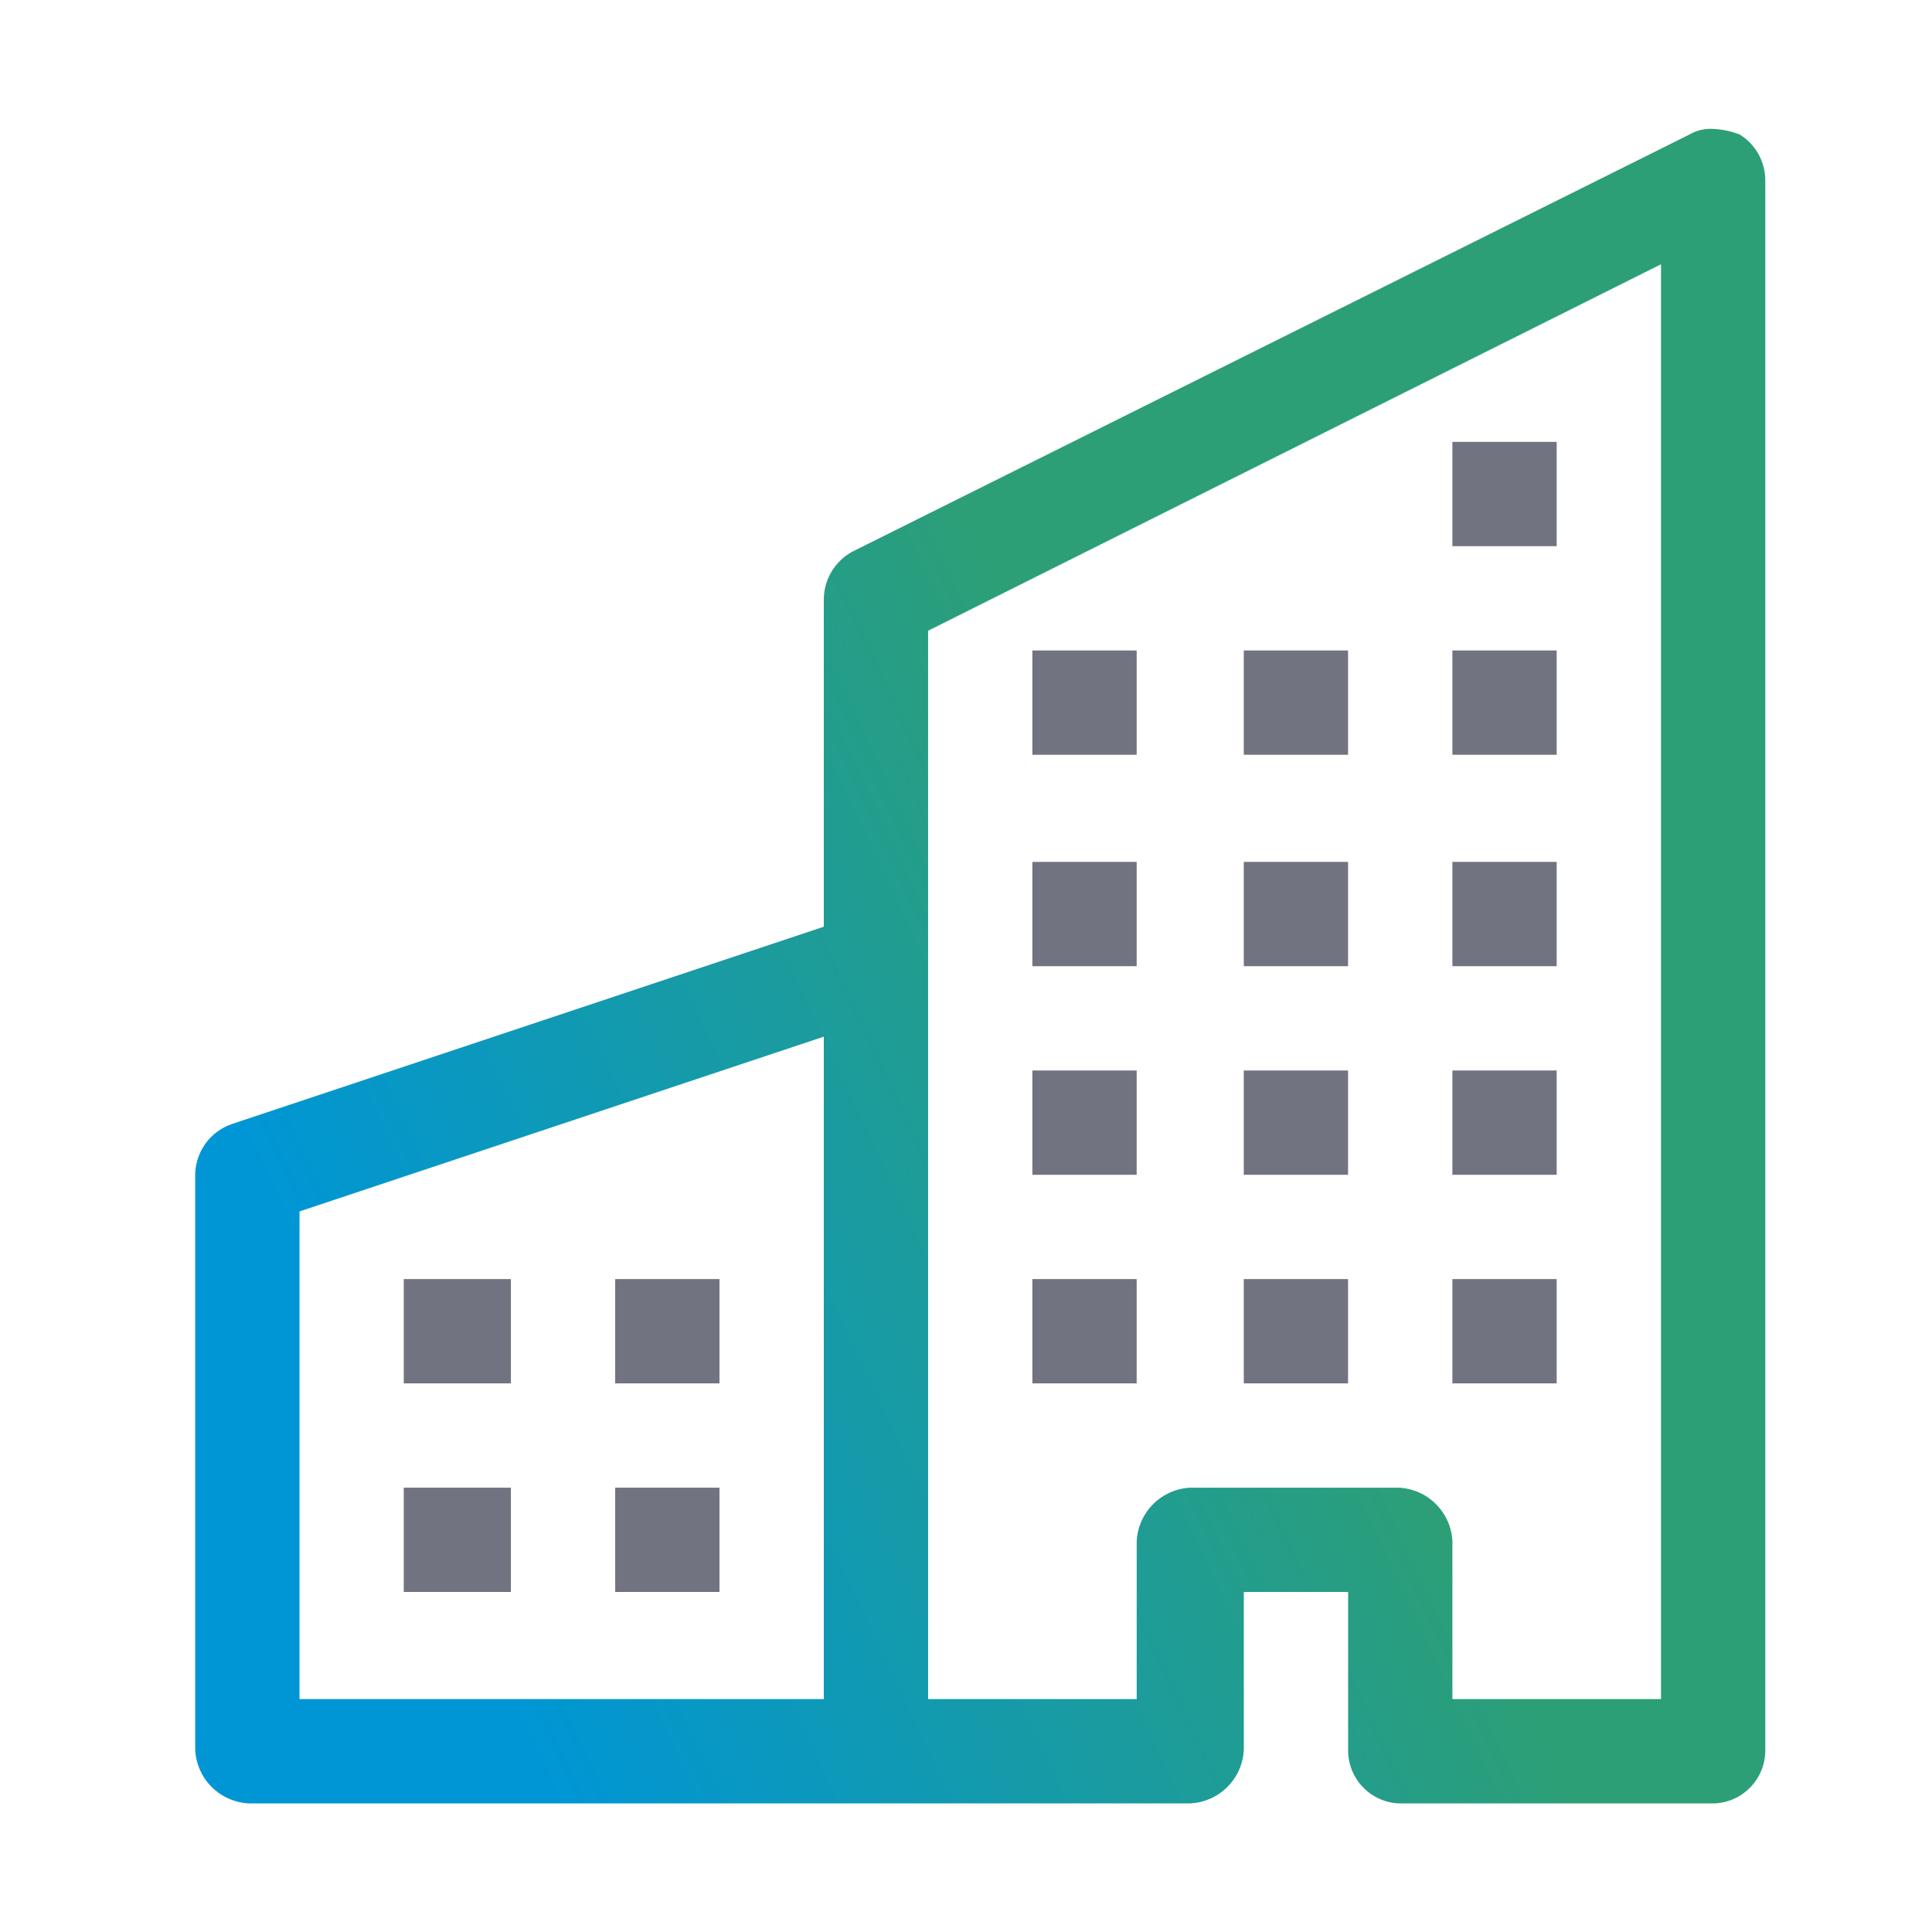 <svg width="60" height="60" viewBox="0 0 60 60" fill="none" xmlns="http://www.w3.org/2000/svg">
<path fill-rule="evenodd" clip-rule="evenodd" d="M54.035 4.181C54.273 4.33 54.47 4.536 54.608 4.781C54.745 5.026 54.819 5.301 54.823 5.582V54.343C54.828 54.77 54.666 55.183 54.372 55.493C54.078 55.804 53.675 55.988 53.248 56.006H43.443C43.016 55.988 42.612 55.804 42.318 55.493C42.024 55.183 41.862 54.77 41.867 54.343V49.44H38.628V54.343C38.607 54.777 38.425 55.188 38.117 55.495C37.81 55.803 37.399 55.984 36.965 56.006H7.726C7.292 55.984 6.881 55.803 6.573 55.495C6.266 55.188 6.084 54.777 6.062 54.343V36.484C6.066 36.136 6.177 35.797 6.381 35.515C6.585 35.233 6.871 35.021 7.201 34.908L25.584 28.78V18.625C25.584 18.322 25.665 18.023 25.819 17.762C25.973 17.5 26.194 17.284 26.46 17.137L52.46 4.181C52.697 4.041 52.973 3.98 53.248 4.006C53.518 4.022 53.784 4.081 54.035 4.181ZM25.584 32.194L9.302 37.622V52.767H25.584V32.194ZM28.823 52.767H35.301V47.864C35.323 47.43 35.505 47.019 35.812 46.712C36.12 46.404 36.53 46.222 36.965 46.201H43.443C43.877 46.222 44.288 46.404 44.595 46.712C44.903 47.019 45.085 47.43 45.106 47.864V52.767H51.584V8.208L28.823 19.588V52.767Z" fill="url(#paint0_linear_3721_3343)"/>
<path fill-rule="evenodd" clip-rule="evenodd" d="M12.539 39.723H15.866V42.962H12.539V39.723ZM19.105 39.723H22.344V42.962H19.105V39.723ZM12.539 46.201H15.866V49.44H12.539V46.201ZM19.105 46.201H22.344V49.44H19.105V46.201ZM32.061 33.245H35.3V36.484H32.061V33.245ZM38.627 33.245H41.865V36.484H38.627V33.245ZM32.061 39.723H35.3V42.962H32.061V39.723ZM38.627 39.723H41.865V42.962H38.627V39.723ZM45.105 33.245H48.344V36.484H45.105V33.245ZM45.105 39.723H48.344V42.962H45.105V39.723ZM32.061 26.767H35.3V30.006H32.061V26.767ZM38.627 26.767H41.865V30.006H38.627V26.767ZM45.105 26.767H48.344V30.006H45.105V26.767ZM32.061 20.201H35.3V23.44H32.061V20.201ZM38.627 20.201H41.865V23.44H38.627V20.201ZM45.105 20.201H48.344V23.44H45.105V20.201ZM45.105 13.723H48.344V16.962H45.105V13.723Z" fill="#727381"/>
<defs>
<linearGradient id="paint0_linear_3721_3343" x1="27.255" y1="9.191" x2="0.985" y2="21.495" gradientUnits="userSpaceOnUse">
<stop stop-color="#2D9F76"/>
<stop offset="1" stop-color="#0096D6"/>
</linearGradient>
</defs>
</svg>
